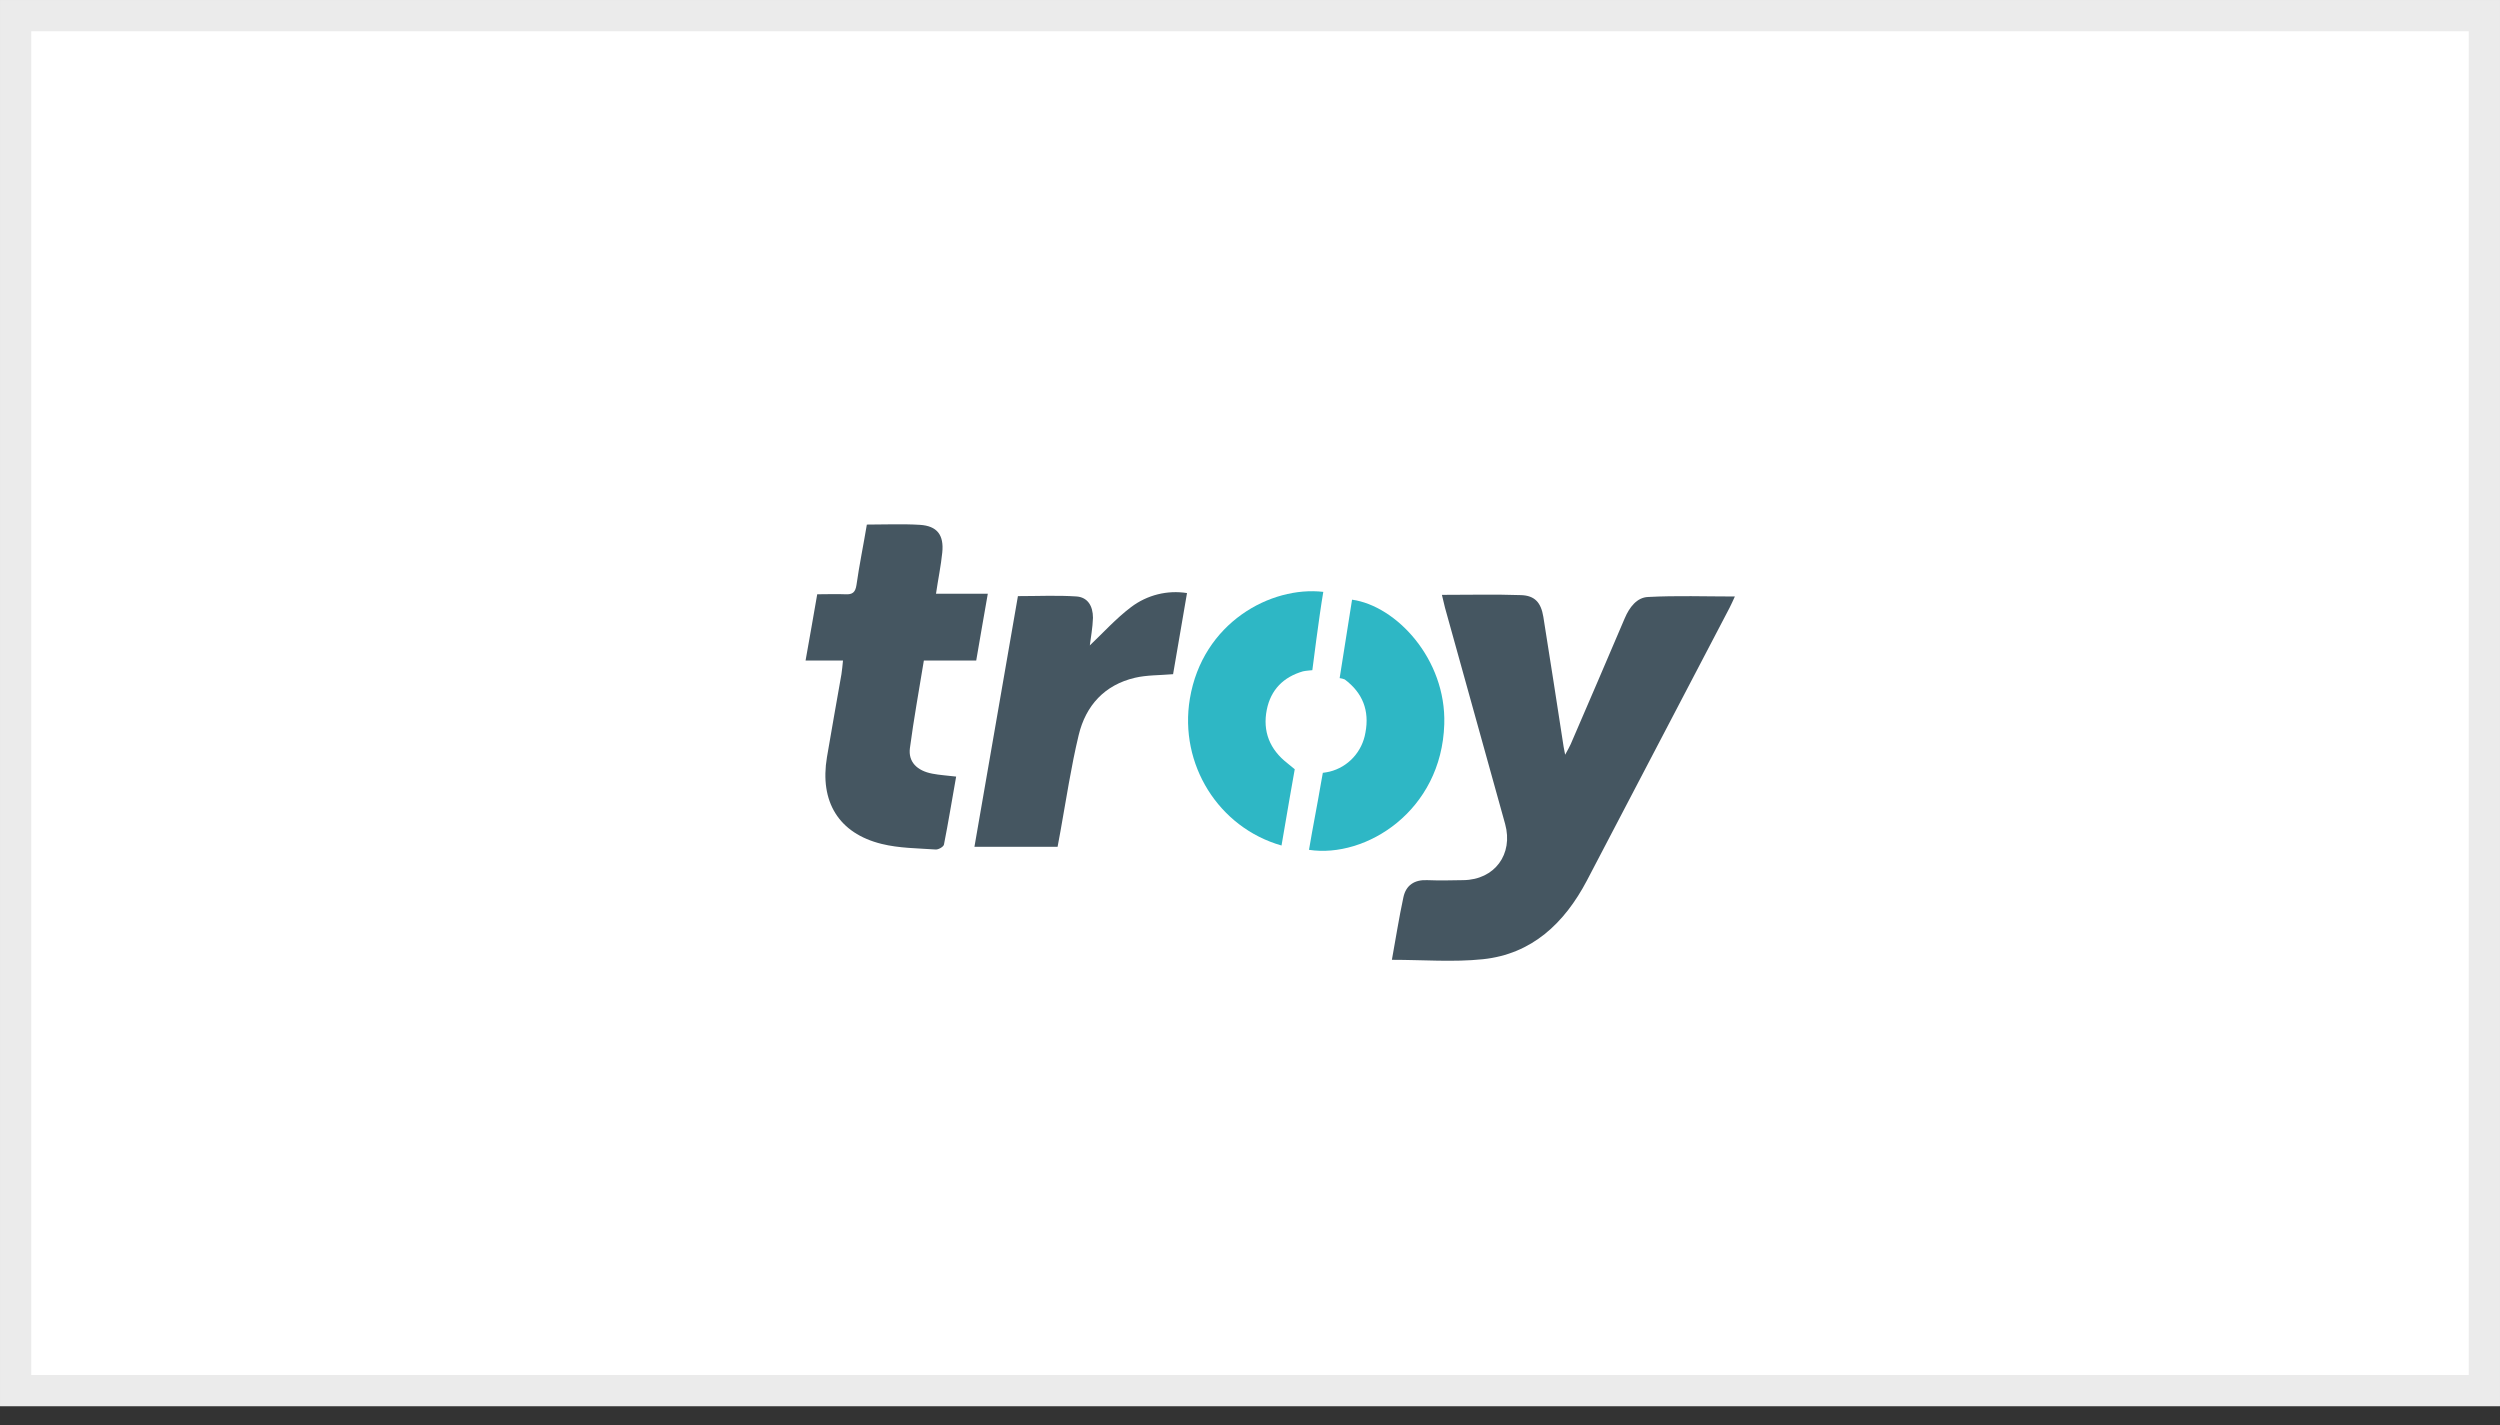 <?xml version="1.0" encoding="UTF-8"?>
<svg width="107px" height="61px" viewBox="0 0 107 61" version="1.1" xmlns="http://www.w3.org/2000/svg" xmlns:xlink="http://www.w3.org/1999/xlink">
    <rect x="0" y="0" width="107" height="61" fill="#333333" stroke="none"/>
    <title>F1A8FED8-ECB6-4756-B0BC-507EB31BDE6B</title>
    <g id="Anasayfa" stroke="none" stroke-width="1" fill="none" fill-rule="evenodd">
        <g id="Desktop---Anasayfa-1524px--robinstore" transform="translate(-462, -3867)">
            <g id="Group-12" transform="translate(462, 3867)">
                <path d="M106.331,0.669 L106.331,59.519 L0.669,59.519 L0.669,0.669 L106.331,0.669 Z" id="Rectangle-8-Copy-13" stroke="#EBEBEB" stroke-width="1.337" fill="#FFFFFF"></path>
                <g id="Group-20" transform="translate(34.478, 22.44)" fill-rule="nonzero">
                    <path d="M27.236,3.02 C28.418,3.02 29.52,2.993 30.62,3.031 C31.209,3.05 31.477,3.345 31.577,3.96 C31.875,5.812 32.157,7.664 32.445,9.523 C32.457,9.6 32.475,9.673 32.51,9.862 C32.625,9.648 32.696,9.533 32.749,9.409 C33.522,7.615 34.297,5.821 35.059,4.026 C35.259,3.554 35.579,3.129 36.06,3.111 C37.28,3.045 38.506,3.09 39.774,3.09 C39.694,3.26 39.629,3.42 39.548,3.572 C37.516,7.464 35.48,11.357 33.439,15.252 C32.478,17.077 31.085,18.396 28.986,18.615 C27.723,18.747 26.433,18.64 25.095,18.64 C25.259,17.742 25.397,16.845 25.588,15.961 C25.699,15.446 26.06,15.209 26.596,15.23 C27.132,15.252 27.634,15.239 28.154,15.23 C29.49,15.214 30.301,14.125 29.941,12.824 C29.081,9.737 28.223,6.651 27.367,3.567 C27.325,3.409 27.291,3.257 27.236,3.02 Z" id="Shape" fill="#455661"></path>
                    <path d="M1.602,5.832 L-6.75805091e-14,5.832 C0.177,4.859 0.332,3.947 0.499,2.995 C0.932,2.995 1.319,2.978 1.707,2.995 C2.004,3.011 2.131,2.917 2.179,2.598 C2.299,1.744 2.476,0.897 2.623,0.012 C3.401,0.012 4.147,-0.022 4.89,0.023 C5.633,0.068 5.928,0.459 5.851,1.209 C5.794,1.78 5.674,2.345 5.583,2.971 L7.8,2.971 C7.623,3.962 7.469,4.884 7.304,5.832 L5.063,5.832 C4.858,7.088 4.63,8.344 4.466,9.582 C4.39,10.167 4.77,10.549 5.426,10.673 C5.741,10.734 6.065,10.753 6.445,10.798 C6.268,11.782 6.114,12.749 5.923,13.709 C5.904,13.804 5.684,13.928 5.569,13.919 C4.796,13.865 4.004,13.865 3.258,13.68 C1.415,13.226 0.596,11.868 0.916,9.964 C1.114,8.781 1.33,7.601 1.535,6.42 C1.565,6.244 1.576,6.065 1.602,5.832 Z" id="Shape" fill="#455661"></path>
                    <path d="M7.228,13.802 C7.851,10.213 8.471,6.637 9.089,3.074 C9.948,3.074 10.774,3.034 11.593,3.088 C12.065,3.12 12.301,3.483 12.301,4.003 C12.288,4.427 12.207,4.848 12.166,5.184 C12.723,4.658 13.282,4.035 13.935,3.542 C14.62,3.025 15.482,2.809 16.326,2.943 C16.121,4.139 15.922,5.296 15.73,6.415 C15.148,6.465 14.607,6.449 14.096,6.569 C12.805,6.872 11.993,7.751 11.689,9.024 C11.363,10.38 11.158,11.765 10.909,13.14 C10.87,13.35 10.831,13.56 10.787,13.802 L7.228,13.802 Z" id="Shape" fill="#455661"></path>
                    <path d="M22.159,2.892 C21.982,3.919 21.69,6.244 21.69,6.244 C21.69,6.244 21.368,6.271 21.29,6.293 C20.447,6.537 19.911,7.086 19.741,7.934 C19.555,8.864 19.867,9.639 20.625,10.228 C20.677,10.267 20.937,10.484 20.937,10.484 C20.937,10.484 20.54,12.718 20.371,13.748 C17.673,12.979 15.981,10.27 16.448,7.466 C16.991,4.208 19.918,2.632 22.159,2.892 Z" id="Shape" fill="#2EB7C5"></path>
                    <path d="M21.547,13.933 C21.71,12.957 21.901,12.02 22.06,11.076 C22.086,10.926 22.139,10.637 22.139,10.637 C22.236,10.625 22.331,10.608 22.426,10.587 C23.223,10.392 23.827,9.733 23.963,8.912 C24.14,7.976 23.846,7.215 23.078,6.641 C23.008,6.612 22.934,6.593 22.859,6.583 C22.859,6.583 23.232,4.217 23.39,3.226 C25.284,3.492 27.422,5.771 27.337,8.552 C27.224,12.275 23.975,14.304 21.547,13.933 Z" id="Shape" fill="#2EB7C5"></path>
                </g>
            </g>
        </g>
    </g>
</svg>